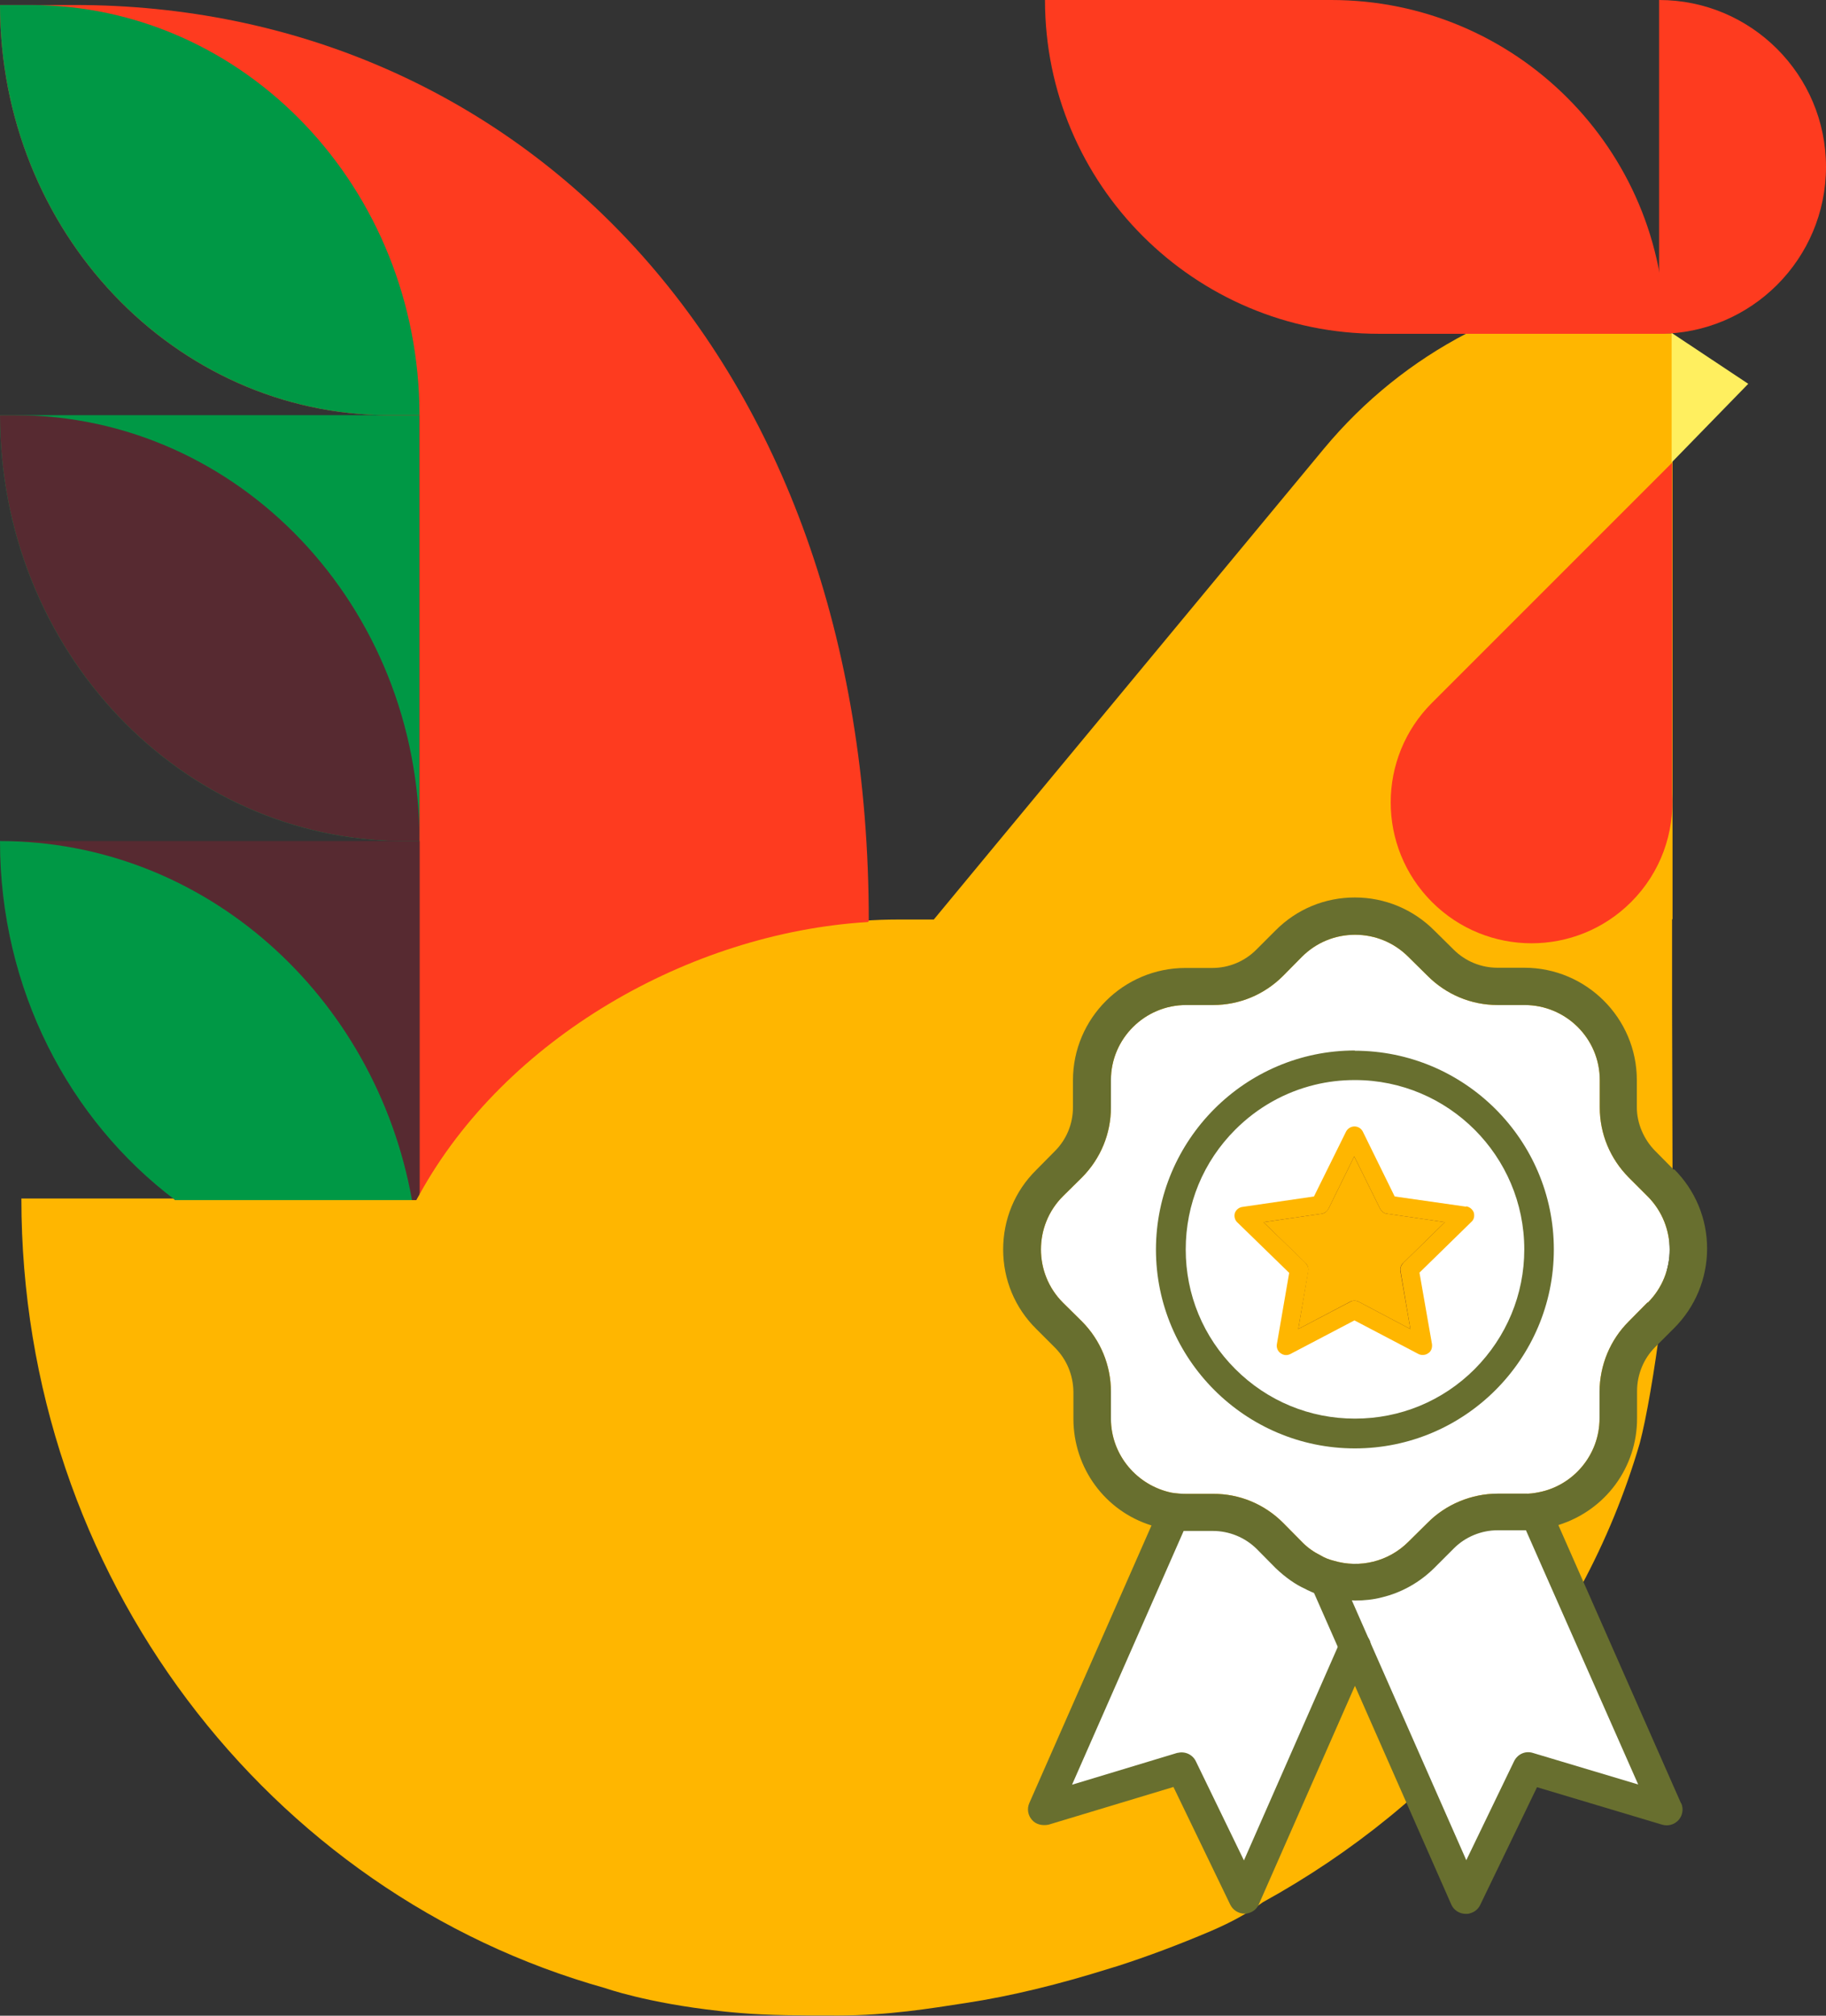 <svg xmlns="http://www.w3.org/2000/svg" width="80.31" height="88.65" viewBox="0 0 80.31 88.65"><rect x="0" y="0" width="80.31" height="88.65" fill="#333333" stroke="none"/><defs><style>      .uuid-6c6c8f56-b31a-4b68-ac1c-b81e6d3a3b10 { fill: #572a31; }      .uuid-70421bfb-d92a-4f00-9923-d121634d8292 { fill: #686f2f; }      .uuid-8a3cb00f-38e7-458a-a57c-0f3247ed2aa8 { fill: #fff; }      .uuid-6b125212-a6cd-4484-8559-91c77b0cf6c3 { fill: #fe3b1f; }      .uuid-8aabf133-7a1e-46ad-be65-35e03f6d7f07 { fill: #ffeeca; }      .uuid-33417d88-5e95-42e8-82bb-3604c5f16125 { fill: #ffb600; }      .uuid-0d986122-0dc2-4620-aa43-e1e8287b39aa { fill: #ffef5f; }      .uuid-4ab52c6f-206f-4841-b368-933c1f04b8dc { fill: #009845; }    </style></defs><g><g><g><path class="uuid-33417d88-5e95-42e8-82bb-3604c5f16125" d="M64.51,14.66c-2.37,1.23-4.51,2.94-6.28,5.07l-9.49,11.45-4.94,5.96-2.73,3.3h-1.55c-8.38,0-17.29,4.92-21.19,12.27H.94c0,16.61,10.89,30.59,25.69,34.73,0,0,1.82.65,5,1,.31.04.92.09.92.09,1.27.11,2.71.11,4.31.11,2.19,0,4.07-.31,5.62-.55,1.98-.3,4.1-.82,6.33-1.52h0c.11-.03.22-.07.33-.1,1.34-.43,2.72-.95,4.13-1.55.93-.4,1.68-.82,2.27-1.26,7.86-4.33,13.98-11.31,16.58-20.19.58-2.19,1.44-8.35,1.44-11.84l-.02-7.33v-3.87h.02V14.66s-9.05,0-9.05,0Z"></path><path class="uuid-4ab52c6f-206f-4841-b368-933c1f04b8dc" d="M0,18.26c0,10.34,7.96,18.73,17.79,18.73h.66v-18.73H0Z"></path><path class="uuid-6c6c8f56-b31a-4b68-ac1c-b81e6d3a3b10" d="M.66,18.26H0C0,28.6,7.96,36.99,17.79,36.99h.66c0-10.34-7.96-18.73-17.79-18.73"></path><path class="uuid-6b125212-a6cd-4484-8559-91c77b0cf6c3" d="M17.13,18.26h1.32v34.27c3.76-6.83,11.84-11.5,19.72-11.98l.04-.04C38.21,15.41,22.58.22,3.29.22H0C0,10.18,7.67,18.26,17.13,18.26"></path><path class="uuid-6c6c8f56-b31a-4b68-ac1c-b81e6d3a3b10" d="M7.71,52.78h10.6c.05-.09.09-.17.14-.25v-15.54H0C0,43.5,3.04,49.26,7.71,52.78"></path><path class="uuid-4ab52c6f-206f-4841-b368-933c1f04b8dc" d="M7.71,52.78h10.41C16.51,43.79,9.01,36.99,0,36.99,0,43.5,3.04,49.26,7.71,52.78"></path><path class="uuid-4ab52c6f-206f-4841-b368-933c1f04b8dc" d="M1.32.22H0c0,9.96,7.67,18.04,17.13,18.04h1.32C18.44,8.29,10.78.22,1.32.22"></path><polygon class="uuid-0d986122-0dc2-4620-aa43-e1e8287b39aa" points="73.52 14.64 73.52 17.49 73.52 20.34 76.89 16.88 73.52 14.64"></polygon><path class="uuid-6b125212-a6cd-4484-8559-91c77b0cf6c3" d="M73.23,14.68h-12.59C52.53,14.68,45.96,8.11,45.96,0h12.59C66.66,0,73.23,6.57,73.23,14.68"></path><path class="uuid-6b125212-a6cd-4484-8559-91c77b0cf6c3" d="M72.97,0c4.05,0,7.34,3.29,7.34,7.34s-3.29,7.34-7.34,7.34V0Z"></path><path class="uuid-6b125212-a6cd-4484-8559-91c77b0cf6c3" d="M73.54,34.89v-14.54l-10.56,10.56c-2.42,2.42-2.42,6.34,0,8.76,2.42,2.42,6.34,2.42,8.76,0,1.31-1.31,1.91-3.06,1.8-4.78"></path></g><polygon class="uuid-8a3cb00f-38e7-458a-a57c-0f3247ed2aa8" points="51.68 66.71 45.79 79.54 51.97 77.87 54.6 83.62 59.59 72.84 58.19 69.2 55.99 67.57 54.55 66.71 53.17 66.71 51.68 66.71"></polygon><path class="uuid-8a3cb00f-38e7-458a-a57c-0f3247ed2aa8" d="M72.46,57.28l-.83.84c-.82.82-1.27,1.92-1.28,3.08v1.18c0,1.61-1.16,2.96-2.68,3.25-.2.04-.41.07-.61.06t-.01,0h-1.18c-1.15,0-2.28.47-3.08,1.28l-.85.84c-.88.88-2.15,1.17-3.28.83-.2-.05-.39-.12-.57-.23-.3-.15-.58-.34-.82-.59l-.84-.85c-.82-.82-1.92-1.28-3.08-1.27h-1.18s0,0-.01,0c-.21,0-.42-.02-.62-.05-1.52-.31-2.68-1.65-2.68-3.26v-1.18c0-1.16-.45-2.26-1.27-3.09l-.84-.83c-1.29-1.29-1.29-3.39,0-4.68l.84-.83c.82-.83,1.27-1.92,1.27-3.08v-1.2c0-1.82,1.49-3.3,3.31-3.3h1.18c1.17,0,2.26-.46,3.08-1.28l.83-.84c.63-.63,1.46-.97,2.34-.97.89,0,1.72.35,2.34.97l.85.84c.82.82,1.91,1.28,3.08,1.28h1.18c1.82,0,3.31,1.47,3.31,3.3v1.2c0,1.16.45,2.25,1.27,3.08l.84.84c1.28,1.29,1.29,3.39,0,4.67Z"></path><path class="uuid-8a3cb00f-38e7-458a-a57c-0f3247ed2aa8" d="M64.86,60.21c-1.41,1.41-3.28,2.18-5.27,2.18-1.98,0-3.85-.77-5.26-2.18-1.41-1.41-2.18-3.27-2.18-5.26,0-1.99.77-3.86,2.18-5.27.98-.98,2.18-1.65,3.49-1.97.57-.14,1.16-.21,1.77-.21,4.11,0,7.45,3.34,7.45,7.45,0,1.98-.78,3.85-2.18,5.26Z"></path><g><polygon class="uuid-8a3cb00f-38e7-458a-a57c-0f3247ed2aa8" points="58.53 69.44 64.43 83.62 67.25 77.92 73.14 79.59 67.63 66.32 64.84 66.71 62.55 68.14 60.78 69.2 58.53 69.44"></polygon><path class="uuid-70421bfb-d92a-4f00-9923-d121634d8292" d="M73.93,79.3l-5.78-13.11c-.16-.34-.56-.5-.92-.35-.35.16-.51.56-.36.91l5.18,11.73-4.64-1.39c-.33-.1-.67.06-.82.37l-2.1,4.35-4.24-9.62-1.38-3.14c-.08-.17-.22-.3-.39-.37-.17-.07-.36-.06-.52.02-.35.16-.51.56-.36.92l6.23,14.14c.11.25.36.41.64.41.06,0,.11,0,.17-.02.2-.05.37-.18.46-.37l2.5-5.18,5.51,1.65c.26.07.53,0,.72-.21h0c.18-.21.22-.5.11-.74Z"></path><path class="uuid-70421bfb-d92a-4f00-9923-d121634d8292" d="M60.18,72.05c-.08-.12-.18-.21-.31-.26-.36-.15-.76,0-.91.36l-4.25,9.67-2.11-4.35c-.14-.3-.47-.46-.8-.38h-.02s-4.63,1.4-4.63,1.4l5.01-11.39.11-.26c.08-.17.08-.36.01-.54-.07-.17-.2-.3-.36-.37-.35-.16-.76,0-.92.35l-5.73,13.02c-.11.25-.06.54.12.74.17.2.45.26.72.21l5.5-1.66,2.5,5.18c.12.24.36.39.63.39.05,0,.11,0,.16-.02.21-.05.39-.2.47-.4l4.86-11.05c.07-.14.08-.3.03-.51l-.08-.16Z"></path><path class="uuid-8aabf133-7a1e-46ad-be65-35e03f6d7f07" d="M64.41,53.47c.04.14,0,.28-.1.38l-2.09,2.04.5,2.88c.02.15-.03.29-.15.36-.07.06-.15.08-.23.08-.05,0-.11-.01-.17-.04l-2.59-1.36-2.59,1.36c-.12.06-.27.05-.39-.03-.11-.07-.18-.22-.15-.37l.5-2.87-2.09-2.04c-.11-.1-.14-.24-.1-.38.04-.13.16-.23.3-.25l2.89-.42,1.29-2.62c.07-.13.2-.21.34-.21.14,0,.27.08.34.21l1.29,2.62,2.89.42c.14.02.26.12.31.25Z"></path><path class="uuid-6c6c8f56-b31a-4b68-ac1c-b81e6d3a3b10" d="M64.41,53.47c.04.14,0,.28-.1.38l-2.09,2.04.5,2.88c.02.15-.03.29-.15.36-.07.06-.15.08-.23.08-.05,0-.11-.01-.17-.04l-2.59-1.36-2.59,1.36c-.12.06-.27.05-.39-.03-.11-.07-.18-.22-.15-.37l.5-2.87-2.09-2.04c-.11-.1-.14-.24-.1-.38.04-.13.16-.23.3-.25l2.89-.42,1.29-2.62c.07-.13.2-.21.34-.21.14,0,.27.08.34.21l1.29,2.62,2.89.42c.14.02.26.12.31.25Z"></path><g><path class="uuid-70421bfb-d92a-4f00-9923-d121634d8292" d="M59.59,46.2c-4.82,0-8.74,3.93-8.75,8.75,0,4.82,3.93,8.75,8.75,8.75,4.83,0,8.75-3.93,8.75-8.75,0-4.82-3.93-8.74-8.76-8.74ZM64.86,60.21c-1.41,1.41-3.28,2.18-5.27,2.18-1.98,0-3.85-.77-5.26-2.18-1.41-1.41-2.18-3.27-2.18-5.26,0-1.99.77-3.86,2.18-5.27.98-.98,2.18-1.65,3.49-1.97.57-.14,1.16-.21,1.77-.21,4.11,0,7.45,3.34,7.45,7.45,0,1.98-.78,3.85-2.18,5.26Z"></path><path class="uuid-70421bfb-d92a-4f00-9923-d121634d8292" d="M73.62,51.45l-.83-.84c-.5-.51-.8-1.21-.8-1.92v-1.19c0-2.72-2.22-4.94-4.95-4.94h-1.18c-.73,0-1.42-.29-1.93-.8l-.85-.84c-.93-.93-2.17-1.45-3.49-1.45-1.32,0-2.56.51-3.5,1.46l-.84.84c-.51.51-1.2.8-1.93.8h-1.18c-2.73,0-4.95,2.22-4.95,4.94v1.19c0,.72-.28,1.41-.79,1.92l-.83.84c-.94.93-1.45,2.17-1.45,3.49,0,1.33.52,2.57,1.45,3.49l.84.84c.51.52.79,1.2.8,1.93v1.18c0,2.18,1.4,4.07,3.44,4.7.07.03.14.05.24.08.35.1.72.16,1.06.16.05,0,.09,0,.14,0h.08s1.17,0,1.17,0c.72,0,1.41.28,1.93.79l.84.85c.42.4.87.72,1.3.91.05.03.11.06.16.08.08.04.15.07.23.1.37.15.76.25,1.19.3.06,0,.12.02.18.02.07,0,.13,0,.17,0,.07,0,.14,0,.26.01.4,0,.8-.04,1.18-.14.87-.21,1.67-.66,2.32-1.31l.85-.85c.5-.5,1.2-.79,1.92-.79h1.21s.14,0,.14,0c.41-.01.77-.07,1.09-.16.08-.02.16-.05.23-.07,2.08-.65,3.47-2.55,3.46-4.71v-1.18c0-.73.29-1.43.79-1.93l.84-.84c.93-.93,1.45-2.18,1.45-3.5,0-1.32-.52-2.56-1.45-3.49ZM72.46,57.28l-.83.84c-.82.82-1.27,1.92-1.28,3.08v1.18c0,1.61-1.16,2.96-2.68,3.25-.2.04-.41.07-.61.06t-.01,0h-1.18c-1.15,0-2.28.47-3.08,1.28l-.85.84c-.88.88-2.15,1.17-3.28.83-.2-.05-.39-.12-.57-.23-.3-.15-.58-.34-.82-.59l-.84-.85c-.82-.82-1.92-1.28-3.08-1.27h-1.18s0,0-.01,0c-.21,0-.42-.02-.62-.05-1.52-.31-2.68-1.65-2.68-3.26v-1.18c0-1.16-.45-2.26-1.27-3.09l-.84-.83c-1.29-1.29-1.29-3.39,0-4.68l.84-.83c.82-.83,1.27-1.92,1.27-3.08v-1.2c0-1.82,1.49-3.3,3.31-3.3h1.18c1.17,0,2.26-.46,3.08-1.28l.83-.84c.63-.63,1.46-.97,2.34-.97.89,0,1.72.35,2.34.97l.85.84c.82.82,1.91,1.28,3.08,1.28h1.18c1.82,0,3.31,1.47,3.31,3.3v1.2c0,1.16.45,2.25,1.27,3.08l.84.84c1.28,1.29,1.29,3.39,0,4.67Z"></path></g><g><path class="uuid-33417d88-5e95-42e8-82bb-3604c5f16125" d="M64.49,53.07l-3.15-.45-1.4-2.85c-.07-.14-.21-.23-.37-.23-.15,0-.3.09-.37.23l-1.41,2.85-3.15.46c-.15.02-.28.13-.33.27-.04.15,0,.31.11.41l2.28,2.22-.54,3.13c-.03.16.04.32.16.4.13.1.29.11.43.04l2.82-1.48,2.82,1.48c.06.03.12.04.18.04.09,0,.17-.02.25-.08.13-.08.18-.24.16-.4l-.55-3.14,2.28-2.23c.12-.1.15-.26.11-.41-.05-.14-.18-.25-.34-.28ZM61.72,55.55c-.1.09-.15.23-.12.36l.43,2.54-2.27-1.2c-.12-.06-.26-.06-.37,0l-2.29,1.2.44-2.54c.03-.13-.03-.27-.12-.37l-1.85-1.79,2.56-.37c.12-.02.24-.1.3-.22l1.13-2.3,1.14,2.3c.06.12.18.21.31.22l2.54.37-1.84,1.8Z"></path><path class="uuid-33417d88-5e95-42e8-82bb-3604c5f16125" d="M61.59,55.91l.44,2.54-2.27-1.2c-.12-.06-.26-.06-.38,0l-2.28,1.2.43-2.54c.03-.14-.02-.27-.11-.36l-1.85-1.8,2.55-.37c.13-.01.24-.1.31-.22l1.13-2.3,1.14,2.3c.06.12.18.21.31.22l2.54.37-1.84,1.8c-.1.09-.14.23-.12.36Z"></path></g></g></g></g></svg>